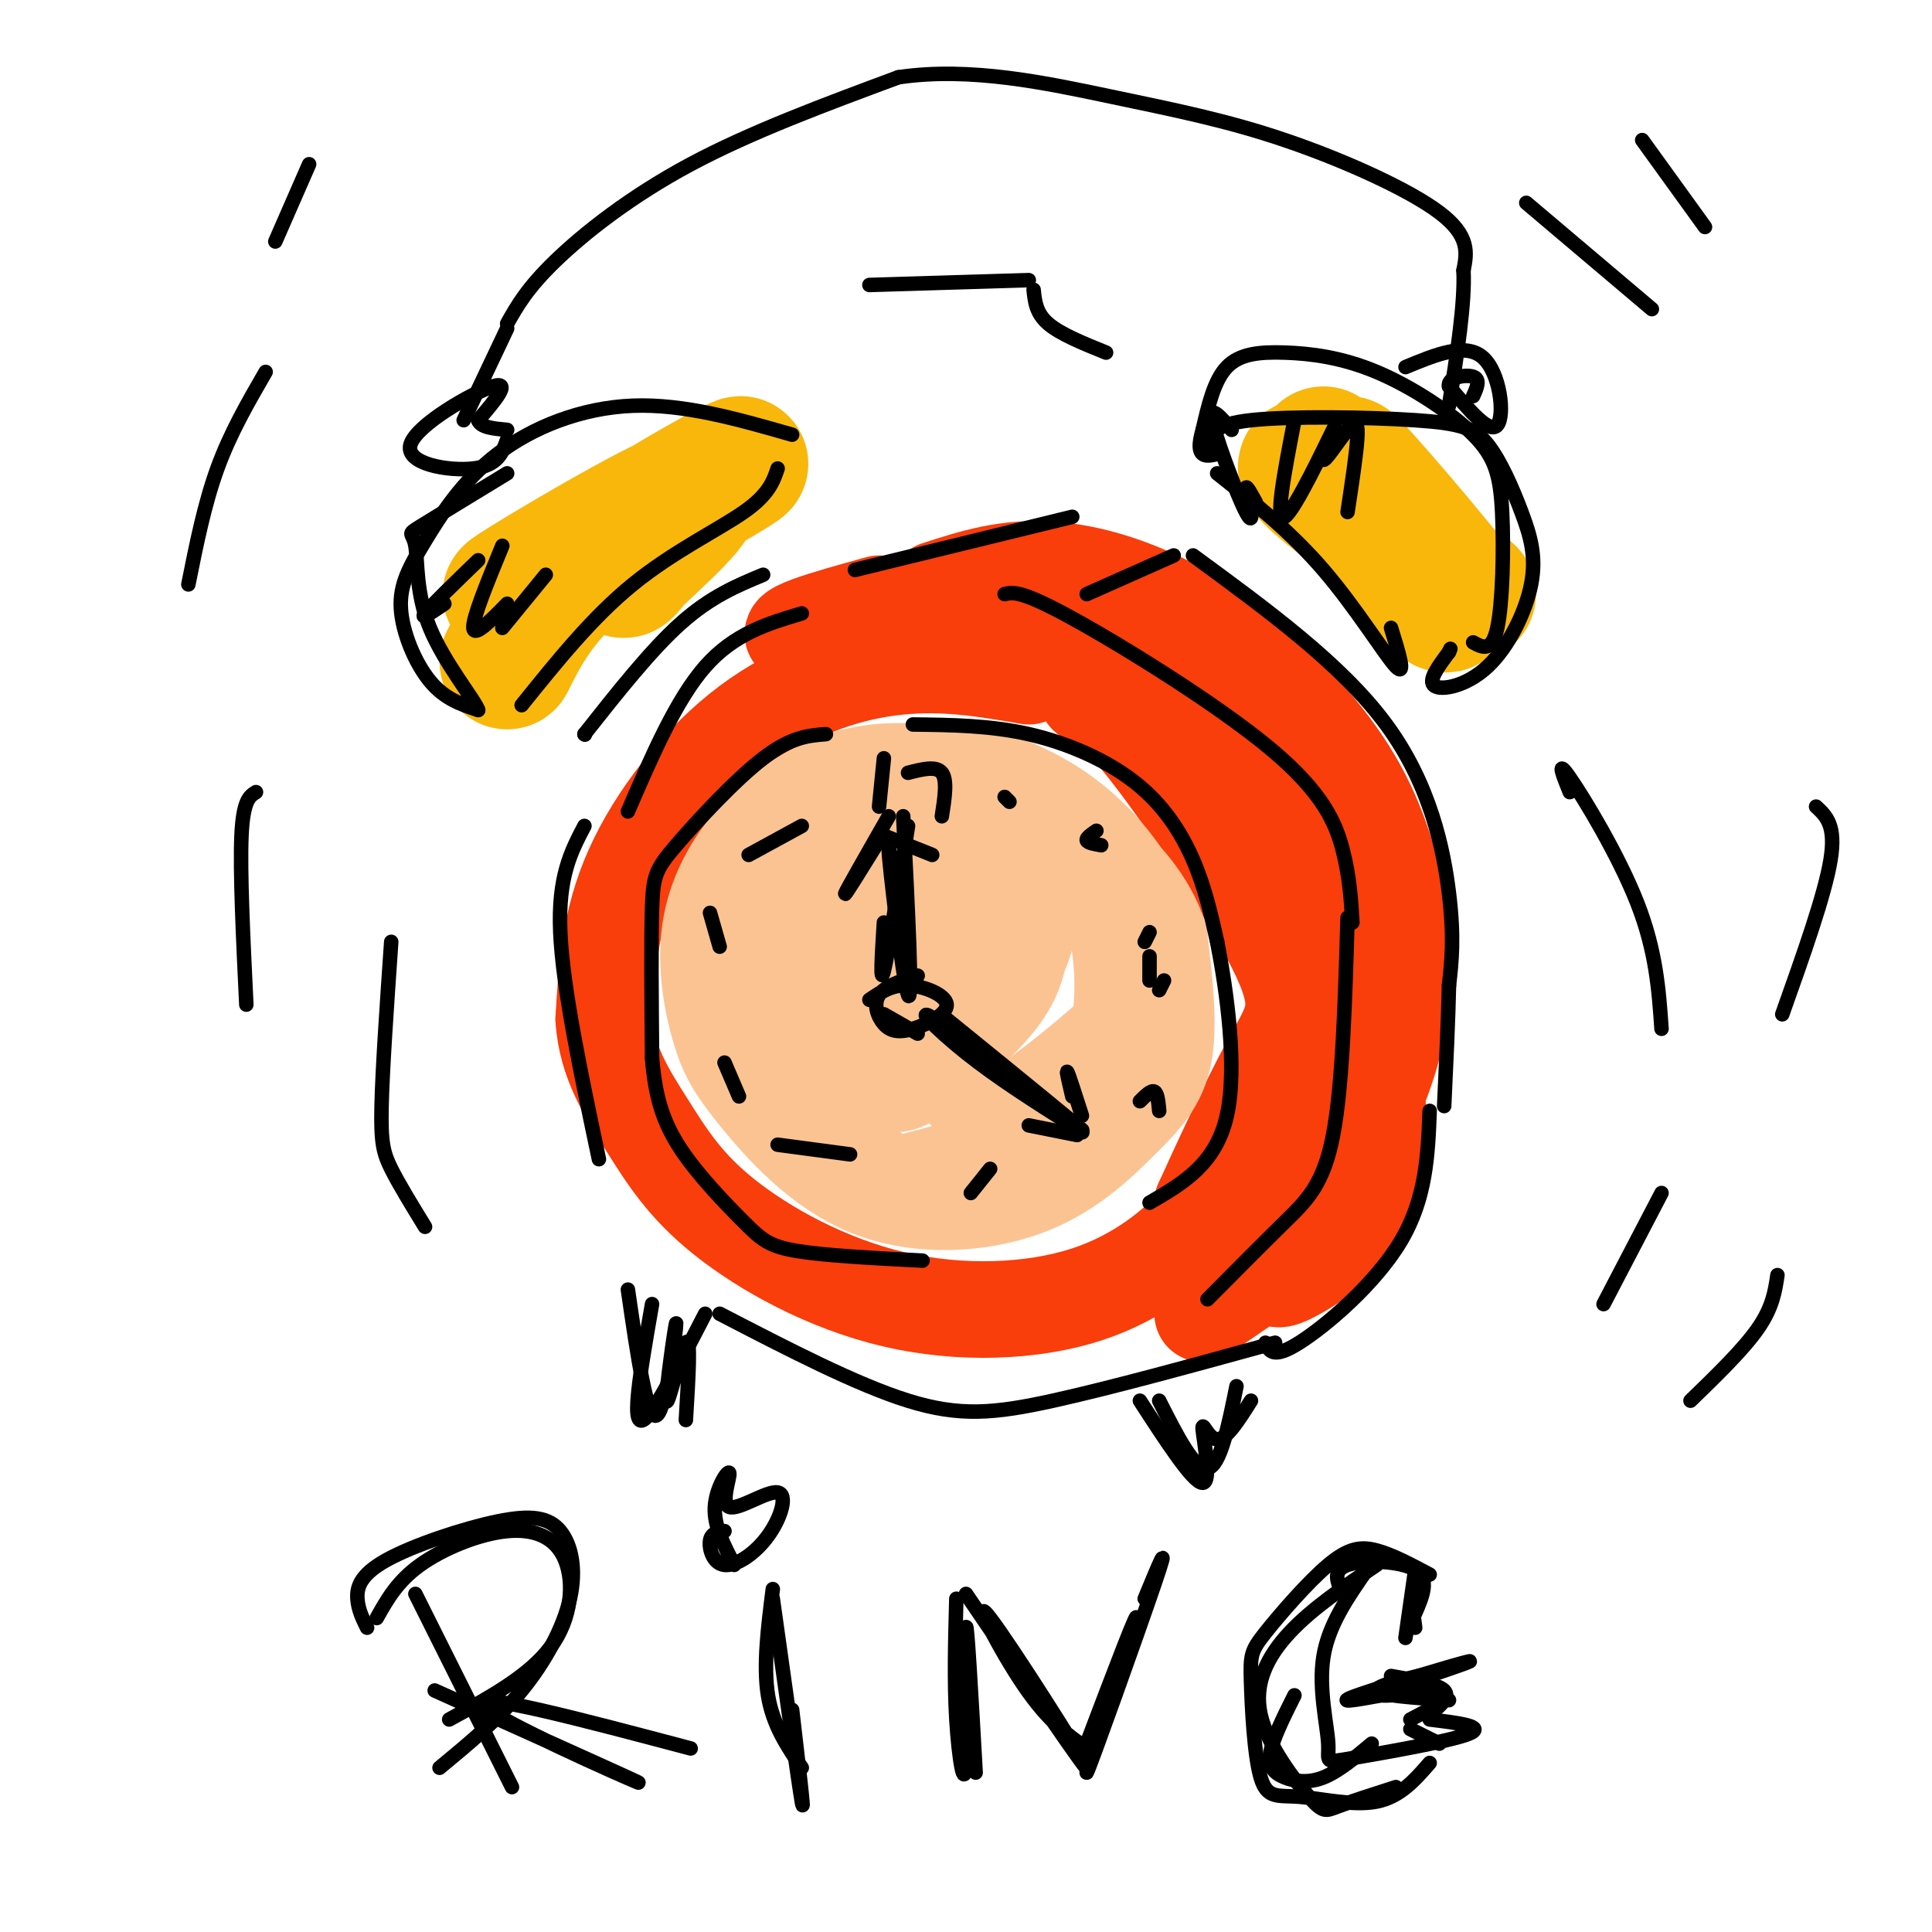 <svg viewBox='0 0 400 400' version='1.1' xmlns='http://www.w3.org/2000/svg' xmlns:xlink='http://www.w3.org/1999/xlink'><g fill='none' stroke='#F93D0B' stroke-width='20' stroke-linecap='round' stroke-linejoin='round'><path d='M213,140c-8.583,-1.494 -17.167,-2.988 -27,-2c-9.833,0.988 -20.917,4.458 -31,12c-10.083,7.542 -19.167,19.155 -24,30c-4.833,10.845 -5.417,20.923 -6,31'/><path d='M125,211c0.559,8.891 4.957,15.620 9,22c4.043,6.380 7.733,12.411 16,19c8.267,6.589 21.113,13.735 35,17c13.887,3.265 28.816,2.648 40,-1c11.184,-3.648 18.624,-10.328 22,-14c3.376,-3.672 2.688,-4.336 2,-5'/><path d='M249,249c2.989,-6.620 9.461,-20.671 14,-29c4.539,-8.329 7.145,-10.935 2,-22c-5.145,-11.065 -18.041,-30.590 -26,-41c-7.959,-10.410 -10.979,-11.705 -14,-13'/><path d='M194,122c7.292,-2.369 14.583,-4.738 24,-4c9.417,0.738 20.958,4.583 32,12c11.042,7.417 21.583,18.405 28,28c6.417,9.595 8.708,17.798 11,26'/><path d='M289,184c2.222,9.384 2.276,19.845 0,30c-2.276,10.155 -6.882,20.003 -13,28c-6.118,7.997 -13.748,14.142 -16,16c-2.252,1.858 0.874,-0.571 4,-3'/><path d='M264,255c2.483,-2.926 6.691,-8.740 10,-18c3.309,-9.260 5.718,-21.964 7,-29c1.282,-7.036 1.438,-8.402 0,-13c-1.438,-4.598 -4.468,-12.428 -9,-20c-4.532,-7.572 -10.566,-14.885 -20,-23c-9.434,-8.115 -22.267,-17.033 -32,-21c-9.733,-3.967 -16.367,-2.984 -23,-2'/><path d='M197,129c-5.333,-0.333 -7.167,-0.167 -9,0'/><path d='M203,126c-14.000,3.667 -28.000,7.333 -33,8c-5.000,0.667 -1.000,-1.667 3,-4'/><path d='M182,125c-11.167,3.083 -22.333,6.167 -16,7c6.333,0.833 30.167,-0.583 54,-2'/><path d='M272,184c1.833,3.167 3.667,6.333 7,17c3.333,10.667 8.167,28.833 6,41c-2.167,12.167 -11.333,18.333 -16,21c-4.667,2.667 -4.833,1.833 -5,1'/><path d='M265,261c0.000,0.000 -16.000,11.000 -16,11'/></g>
<g fill='none' stroke='#FCC392' stroke-width='20' stroke-linecap='round' stroke-linejoin='round'><path d='M213,181c-1.610,-1.407 -3.219,-2.813 -8,-4c-4.781,-1.187 -12.733,-2.153 -22,0c-9.267,2.153 -19.850,7.426 -24,14c-4.150,6.574 -1.869,14.451 3,24c4.869,9.549 12.325,20.772 17,26c4.675,5.228 6.568,4.462 12,3c5.432,-1.462 14.405,-3.619 22,-7c7.595,-3.381 13.814,-7.987 17,-17c3.186,-9.013 3.339,-22.432 0,-32c-3.339,-9.568 -10.169,-15.284 -17,-21'/><path d='M213,167c-8.588,-5.374 -21.559,-8.310 -32,-7c-10.441,1.310 -18.354,6.867 -24,13c-5.646,6.133 -9.026,12.841 -10,20c-0.974,7.159 0.458,14.768 2,20c1.542,5.232 3.192,8.087 8,14c4.808,5.913 12.772,14.886 23,19c10.228,4.114 22.721,3.371 32,0c9.279,-3.371 15.344,-9.369 20,-14c4.656,-4.631 7.902,-7.895 9,-14c1.098,-6.105 0.049,-15.053 -1,-24'/><path d='M240,194c-2.400,-7.342 -7.899,-13.696 -14,-18c-6.101,-4.304 -12.804,-6.558 -22,-7c-9.196,-0.442 -20.886,0.927 -28,5c-7.114,4.073 -9.651,10.849 -11,15c-1.349,4.151 -1.510,5.678 -1,10c0.510,4.322 1.691,11.440 5,16c3.309,4.560 8.745,6.562 12,8c3.255,1.438 4.328,2.313 8,0c3.672,-2.313 9.943,-7.814 14,-12c4.057,-4.186 5.901,-7.056 7,-10c1.099,-2.944 1.452,-5.960 0,-8c-1.452,-2.040 -4.709,-3.104 -8,0c-3.291,3.104 -6.617,10.374 -8,15c-1.383,4.626 -0.824,6.607 2,5c2.824,-1.607 7.912,-6.804 13,-12'/><path d='M209,201c3.187,-4.576 4.655,-10.016 3,-12c-1.655,-1.984 -6.431,-0.510 -11,4c-4.569,4.510 -8.930,12.057 -8,14c0.930,1.943 7.151,-1.719 10,-6c2.849,-4.281 2.325,-9.181 0,-12c-2.325,-2.819 -6.451,-3.558 -9,-4c-2.549,-0.442 -3.523,-0.588 -6,2c-2.477,2.588 -6.459,7.911 -4,16c2.459,8.089 11.358,18.944 17,24c5.642,5.056 8.028,4.314 14,0c5.972,-4.314 15.531,-12.200 20,-17c4.469,-4.800 3.848,-6.514 3,-10c-0.848,-3.486 -1.924,-8.743 -3,-14'/><path d='M235,186c-2.805,-5.652 -8.318,-12.782 -16,-18c-7.682,-5.218 -17.533,-8.522 -23,-9c-5.467,-0.478 -6.549,1.871 -8,4c-1.451,2.129 -3.272,4.037 -5,9c-1.728,4.963 -3.364,12.982 -5,21'/></g>
<g fill='none' stroke='#000000' stroke-width='3' stroke-linecap='round' stroke-linejoin='round'><path d='M171,152c-3.607,0.280 -7.214,0.560 -13,5c-5.786,4.440 -13.750,13.042 -18,18c-4.250,4.958 -4.786,6.274 -5,13c-0.214,6.726 -0.107,18.863 0,31'/><path d='M135,219c0.663,8.279 2.322,13.477 6,19c3.678,5.523 9.375,11.372 13,15c3.625,3.628 5.179,5.037 11,6c5.821,0.963 15.911,1.482 26,2'/><path d='M189,150c7.982,0.089 15.964,0.179 24,2c8.036,1.821 16.125,5.375 22,10c5.875,4.625 9.536,10.321 12,16c2.464,5.679 3.732,11.339 5,17'/><path d='M252,195c1.933,9.844 4.267,25.956 2,36c-2.267,10.044 -9.133,14.022 -16,18'/><path d='M149,272c14.156,7.333 28.311,14.667 39,18c10.689,3.333 17.911,2.667 30,0c12.089,-2.667 29.044,-7.333 46,-12'/><path d='M121,171c-2.750,5.250 -5.500,10.500 -5,22c0.500,11.500 4.250,29.250 8,47'/><path d='M130,168c5.000,-11.583 10.000,-23.167 16,-30c6.000,-6.833 13.000,-8.917 20,-11'/><path d='M208,123c1.714,-0.405 3.429,-0.810 14,5c10.571,5.810 30.000,17.833 41,27c11.000,9.167 13.571,15.476 15,21c1.429,5.524 1.714,10.262 2,15'/><path d='M225,123c0.000,0.000 18.000,-8.000 18,-8'/><path d='M177,118c0.000,0.000 45.000,-11.000 45,-11'/><path d='M247,115c15.444,11.311 30.889,22.622 40,35c9.111,12.378 11.889,25.822 13,35c1.111,9.178 0.556,14.089 0,19'/><path d='M300,204c-0.167,7.333 -0.583,16.167 -1,25'/><path d='M279,190c-0.511,17.356 -1.022,34.711 -3,45c-1.978,10.289 -5.422,13.511 -10,18c-4.578,4.489 -10.289,10.244 -16,16'/><path d='M296,230c-0.356,9.067 -0.711,18.133 -6,27c-5.289,8.867 -15.511,17.533 -21,21c-5.489,3.467 -6.244,1.733 -7,0'/><path d='M188,171c-2.083,13.333 -4.167,26.667 -5,30c-0.833,3.333 -0.417,-3.333 0,-10'/><path d='M187,169c1.000,19.798 2.000,39.595 1,37c-1.000,-2.595 -4.000,-27.583 -4,-30c0.000,-2.417 3.000,17.738 4,25c1.000,7.262 0.000,1.631 -1,-4'/><path d='M184,169c-4.333,7.583 -8.667,15.167 -9,16c-0.333,0.833 3.333,-5.083 7,-11'/><path d='M183,173c0.000,0.000 10.000,4.000 10,4'/><path d='M196,211c15.131,12.298 30.262,24.595 28,23c-2.262,-1.595 -21.917,-17.083 -29,-22c-7.083,-4.917 -1.595,0.738 5,6c6.595,5.262 14.298,10.131 22,15'/><path d='M222,233c3.667,2.500 1.833,1.250 0,0'/><path d='M222,227c-0.667,-2.833 -1.333,-5.667 -1,-5c0.333,0.667 1.667,4.833 3,9'/><path d='M223,235c0.000,0.000 -10.000,-2.000 -10,-2'/><path d='M190,202c-3.383,1.072 -6.766,2.144 -8,4c-1.234,1.856 -0.320,4.494 1,6c1.320,1.506 3.044,1.878 6,1c2.956,-0.878 7.142,-3.006 7,-5c-0.142,-1.994 -4.612,-3.856 -8,-4c-3.388,-0.144 -5.694,1.428 -8,3'/><path d='M183,210c0.000,0.000 7.000,4.000 7,4'/><path d='M183,157c0.000,0.000 -1.000,10.000 -1,10'/><path d='M188,160c2.917,-0.750 5.833,-1.500 7,0c1.167,1.500 0.583,5.250 0,9'/><path d='M208,165c0.000,0.000 1.000,1.000 1,1'/><path d='M227,172c-1.083,0.750 -2.167,1.500 -2,2c0.167,0.500 1.583,0.750 3,1'/><path d='M238,193c0.000,0.000 -1.000,2.000 -1,2'/><path d='M238,198c0.000,0.000 0.000,5.000 0,5'/><path d='M241,203c0.000,0.000 -1.000,2.000 -1,2'/><path d='M236,228c1.167,-1.167 2.333,-2.333 3,-2c0.667,0.333 0.833,2.167 1,4'/><path d='M205,242c0.000,0.000 -4.000,5.000 -4,5'/><path d='M176,239c0.000,0.000 -15.000,-2.000 -15,-2'/><path d='M153,227c0.000,0.000 -3.000,-7.000 -3,-7'/><path d='M149,196c0.000,0.000 -2.000,-7.000 -2,-7'/><path d='M155,177c0.000,0.000 11.000,-6.000 11,-6'/><path d='M121,152c0.000,0.000 0.100,0.100 0.1,0.1'/><path d='M121,152c6.917,-8.750 13.833,-17.500 20,-23c6.167,-5.500 11.583,-7.750 17,-10'/></g>
<g fill='none' stroke='#F9B70B' stroke-width='28' stroke-linecap='round' stroke-linejoin='round'><path d='M105,137c3.726,-7.373 7.451,-14.746 20,-24c12.549,-9.254 33.920,-20.388 27,-16c-6.920,4.388 -42.132,24.297 -46,26c-3.868,1.703 23.609,-14.799 33,-19c9.391,-4.201 0.695,3.900 -8,12'/><path d='M131,116c-1.667,2.333 -1.833,2.167 -2,2'/><path d='M274,94c1.166,3.542 2.332,7.085 9,15c6.668,7.915 18.839,20.204 16,15c-2.839,-5.204 -20.687,-27.901 -20,-28c0.687,-0.099 19.911,22.400 23,27c3.089,4.600 -9.955,-8.700 -23,-22'/><path d='M279,101c-6.556,-4.933 -11.444,-6.267 -7,-2c4.444,4.267 18.222,14.133 32,24'/></g>
<g fill='none' stroke='#000000' stroke-width='3' stroke-linecap='round' stroke-linejoin='round'><path d='M108,146c7.311,-9.089 14.622,-18.178 23,-25c8.378,-6.822 17.822,-11.378 23,-15c5.178,-3.622 6.089,-6.311 7,-9'/><path d='M164,90c-11.182,-3.206 -22.365,-6.413 -33,-6c-10.635,0.413 -20.723,4.445 -28,10c-7.277,5.555 -11.744,12.633 -15,18c-3.256,5.367 -5.300,9.022 -5,14c0.300,4.978 2.943,11.279 6,15c3.057,3.721 6.529,4.860 10,6'/><path d='M99,147c-0.577,-1.920 -7.021,-9.721 -10,-17c-2.979,-7.279 -2.494,-14.037 -3,-17c-0.506,-2.963 -2.002,-2.132 1,-4c3.002,-1.868 10.501,-6.434 18,-11'/><path d='M96,87c0.000,0.000 9.000,-19.000 9,-19'/><path d='M252,98c7.600,6.044 15.200,12.089 22,20c6.800,7.911 12.800,17.689 15,20c2.200,2.311 0.600,-2.844 -1,-8'/><path d='M251,92c-0.063,-2.052 -0.126,-4.104 8,-5c8.126,-0.896 24.442,-0.638 34,0c9.558,0.638 12.357,1.654 15,5c2.643,3.346 5.128,9.021 7,14c1.872,4.979 3.131,9.262 2,15c-1.131,5.738 -4.651,12.929 -9,17c-4.349,4.071 -9.528,5.020 -11,4c-1.472,-1.020 0.764,-4.010 3,-7'/><path d='M300,135c0.500,-1.167 0.250,-0.583 0,0'/><path d='M305,133c1.945,1.061 3.891,2.123 5,-3c1.109,-5.123 1.382,-16.429 1,-24c-0.382,-7.571 -1.417,-11.407 -6,-16c-4.583,-4.593 -12.713,-9.942 -20,-13c-7.287,-3.058 -13.731,-3.823 -19,-4c-5.269,-0.177 -9.363,0.235 -12,3c-2.637,2.765 -3.819,7.882 -5,13'/><path d='M249,89c-0.911,3.133 -0.689,4.467 0,5c0.689,0.533 1.844,0.267 3,0'/><path d='M255,89c-2.298,-2.665 -4.596,-5.330 -4,-2c0.596,3.330 4.088,12.656 6,17c1.912,4.344 2.246,3.708 2,2c-0.246,-1.708 -1.070,-4.488 -1,-5c0.070,-0.512 1.035,1.244 2,3'/><path d='M268,87c-2.074,10.720 -4.148,21.440 -2,20c2.148,-1.440 8.518,-15.041 10,-18c1.482,-2.959 -1.922,4.722 -2,6c-0.078,1.278 3.171,-3.848 5,-6c1.829,-2.152 2.237,-1.329 2,2c-0.237,3.329 -1.118,9.165 -2,15'/><path d='M99,116c-4.917,4.750 -9.833,9.500 -11,11c-1.167,1.500 1.417,-0.250 4,-2'/><path d='M104,113c-3.083,7.500 -6.167,15.000 -6,17c0.167,2.000 3.583,-1.500 7,-5'/><path d='M113,119c0.000,0.000 -9.000,11.000 -9,11'/><path d='M105,67c2.067,-3.667 4.133,-7.333 10,-13c5.867,-5.667 15.533,-13.333 28,-20c12.467,-6.667 27.733,-12.333 43,-18'/><path d='M186,16c14.930,-2.223 30.754,1.219 44,4c13.246,2.781 23.912,4.903 36,9c12.088,4.097 25.596,10.171 32,15c6.404,4.829 5.702,8.415 5,12'/><path d='M303,56c0.333,6.667 -1.333,17.333 -3,28'/><path d='M291,76c6.200,-2.578 12.400,-5.156 16,-2c3.600,3.156 4.600,12.044 3,14c-1.600,1.956 -5.800,-3.022 -10,-8'/><path d='M300,80c-0.444,-1.867 3.444,-2.533 5,-2c1.556,0.533 0.778,2.267 0,4'/><path d='M105,91c-0.964,2.702 -1.929,5.405 -7,6c-5.071,0.595 -14.250,-0.917 -13,-5c1.250,-4.083 12.929,-10.738 17,-12c4.071,-1.262 0.536,2.869 -3,7'/><path d='M99,87c0.500,1.500 3.250,1.750 6,2'/><path d='M135,270c-1.356,7.778 -2.711,15.556 -3,20c-0.289,4.444 0.489,5.556 3,2c2.511,-3.556 6.756,-11.778 11,-20'/><path d='M240,290c3.667,7.250 7.333,14.500 10,14c2.667,-0.500 4.333,-8.750 6,-17'/><path d='M325,164c-1.444,-3.578 -2.889,-7.156 0,-3c2.889,4.156 10.111,16.044 14,26c3.889,9.956 4.444,17.978 5,26'/><path d='M376,167c2.083,1.917 4.167,3.833 3,11c-1.167,7.167 -5.583,19.583 -10,32'/><path d='M81,195c-0.911,13.178 -1.822,26.356 -2,34c-0.178,7.644 0.378,9.756 2,13c1.622,3.244 4.311,7.622 7,12'/><path d='M53,164c-1.333,0.833 -2.667,1.667 -3,9c-0.333,7.333 0.333,21.167 1,35'/><path d='M55,77c-3.667,6.333 -7.333,12.667 -10,20c-2.667,7.333 -4.333,15.667 -6,24'/><path d='M64,34c0.000,0.000 -7.000,16.000 -7,16'/><path d='M316,42c0.000,0.000 26.000,22.000 26,22'/><path d='M340,29c0.000,0.000 13.000,18.000 13,18'/><path d='M180,59c0.000,0.000 33.000,-1.000 33,-1'/><path d='M214,60c0.250,2.417 0.500,4.833 3,7c2.500,2.167 7.250,4.083 12,6'/><path d='M86,330c0.000,0.000 20.000,40.000 20,40'/><path d='M76,337c-0.924,-1.868 -1.849,-3.735 -2,-6c-0.151,-2.265 0.471,-4.927 6,-8c5.529,-3.073 15.965,-6.555 23,-8c7.035,-1.445 10.669,-0.851 13,2c2.331,2.851 3.358,7.960 2,14c-1.358,6.040 -5.102,13.011 -10,19c-4.898,5.989 -10.949,10.994 -17,16'/><path d='M78,335c2.120,-3.794 4.239,-7.589 9,-11c4.761,-3.411 12.163,-6.440 18,-7c5.837,-0.560 10.110,1.349 12,6c1.890,4.651 1.397,12.043 -3,18c-4.397,5.957 -12.699,10.478 -21,15'/><path d='M90,350c22.244,10.000 44.489,20.000 42,19c-2.489,-1.000 -29.711,-13.000 -32,-16c-2.289,-3.000 20.356,3.000 43,9'/><path d='M160,331c2.667,19.083 5.333,38.167 6,42c0.667,3.833 -0.667,-7.583 -2,-19'/><path d='M160,329c-1.000,7.917 -2.000,15.833 -1,22c1.000,6.167 4.000,10.583 7,15'/><path d='M150,317c-1.373,0.181 -2.746,0.363 -3,2c-0.254,1.637 0.613,4.730 3,5c2.387,0.270 6.296,-2.281 9,-6c2.704,-3.719 4.202,-8.604 2,-9c-2.202,-0.396 -8.106,3.698 -10,3c-1.894,-0.698 0.221,-6.188 0,-7c-0.221,-0.812 -2.777,3.054 -3,7c-0.223,3.946 1.889,7.973 4,12'/><path d='M198,331c-0.238,8.536 -0.476,17.071 0,25c0.476,7.929 1.667,15.250 2,9c0.333,-6.250 -0.190,-26.071 0,-28c0.190,-1.929 1.095,14.036 2,30'/><path d='M200,330c12.958,19.060 25.917,38.119 25,36c-0.917,-2.119 -15.708,-25.417 -20,-31c-4.292,-5.583 1.917,6.548 7,14c5.083,7.452 9.042,10.226 13,13'/><path d='M237,331c2.786,-6.750 5.571,-13.500 2,-3c-3.571,10.500 -13.500,38.250 -14,39c-0.500,0.750 8.429,-25.500 10,-31c1.571,-5.500 -4.214,9.750 -10,25'/><path d='M283,325c-3.970,5.695 -7.939,11.391 -9,18c-1.061,6.609 0.788,14.132 1,18c0.212,3.868 -1.212,4.080 5,3c6.212,-1.080 20.061,-3.451 24,-5c3.939,-1.549 -2.030,-2.274 -8,-3'/><path d='M300,352c-7.333,-0.500 -14.667,-1.000 -15,-2c-0.333,-1.000 6.333,-2.500 13,-4'/><path d='M278,330c-1.133,-2.444 -2.267,-4.889 1,-6c3.267,-1.111 10.933,-0.889 14,1c3.067,1.889 1.533,5.444 0,9'/><path d='M288,347c4.833,0.833 9.667,1.667 11,3c1.333,1.333 -0.833,3.167 -3,5'/><path d='M296,326c-3.885,-2.068 -7.770,-4.136 -11,-5c-3.230,-0.864 -5.805,-0.525 -10,3c-4.195,3.525 -10.008,10.236 -13,14c-2.992,3.764 -3.161,4.580 -3,10c0.161,5.420 0.651,15.442 2,20c1.349,4.558 3.555,3.650 8,4c4.445,0.350 11.127,1.957 16,1c4.873,-0.957 7.936,-4.479 11,-8'/><path d='M298,361c0.000,0.000 -6.000,-3.000 -6,-3'/><path d='M286,351c-5.100,0.926 -10.200,1.852 -5,0c5.200,-1.852 20.700,-6.482 23,-7c2.300,-0.518 -8.600,3.078 -14,5c-5.400,1.922 -5.300,2.171 -2,2c3.300,-0.171 9.800,-0.763 11,0c1.200,0.763 -2.900,2.882 -7,5'/><path d='M285,324c-6.654,4.485 -13.308,8.970 -18,14c-4.692,5.030 -7.423,10.606 -6,17c1.423,6.394 6.998,13.606 10,17c3.002,3.394 3.429,2.970 6,2c2.571,-0.970 7.285,-2.485 12,-4'/><path d='M268,351c-2.274,4.548 -4.548,9.095 -5,12c-0.452,2.905 0.917,4.167 3,5c2.083,0.833 4.881,1.238 8,0c3.119,-1.238 6.560,-4.119 10,-7'/><path d='M293,325c-0.933,6.533 -1.867,13.067 -2,14c-0.133,0.933 0.533,-3.733 1,-5c0.467,-1.267 0.733,0.867 1,3'/><path d='M344,247c0.000,0.000 -12.000,23.000 -12,23'/><path d='M368,264c-0.500,3.333 -1.000,6.667 -4,11c-3.000,4.333 -8.500,9.667 -14,15'/><path d='M130,267c1.990,13.746 3.981,27.493 6,26c2.019,-1.493 4.067,-18.225 4,-19c-0.067,-0.775 -2.249,14.407 -2,16c0.249,1.593 2.928,-10.402 4,-12c1.072,-1.598 0.536,7.201 0,16'/><path d='M236,290c5.542,8.536 11.083,17.071 13,17c1.917,-0.071 0.208,-8.750 0,-11c-0.208,-2.250 1.083,1.929 3,2c1.917,0.071 4.458,-3.964 7,-8'/></g>
</svg>